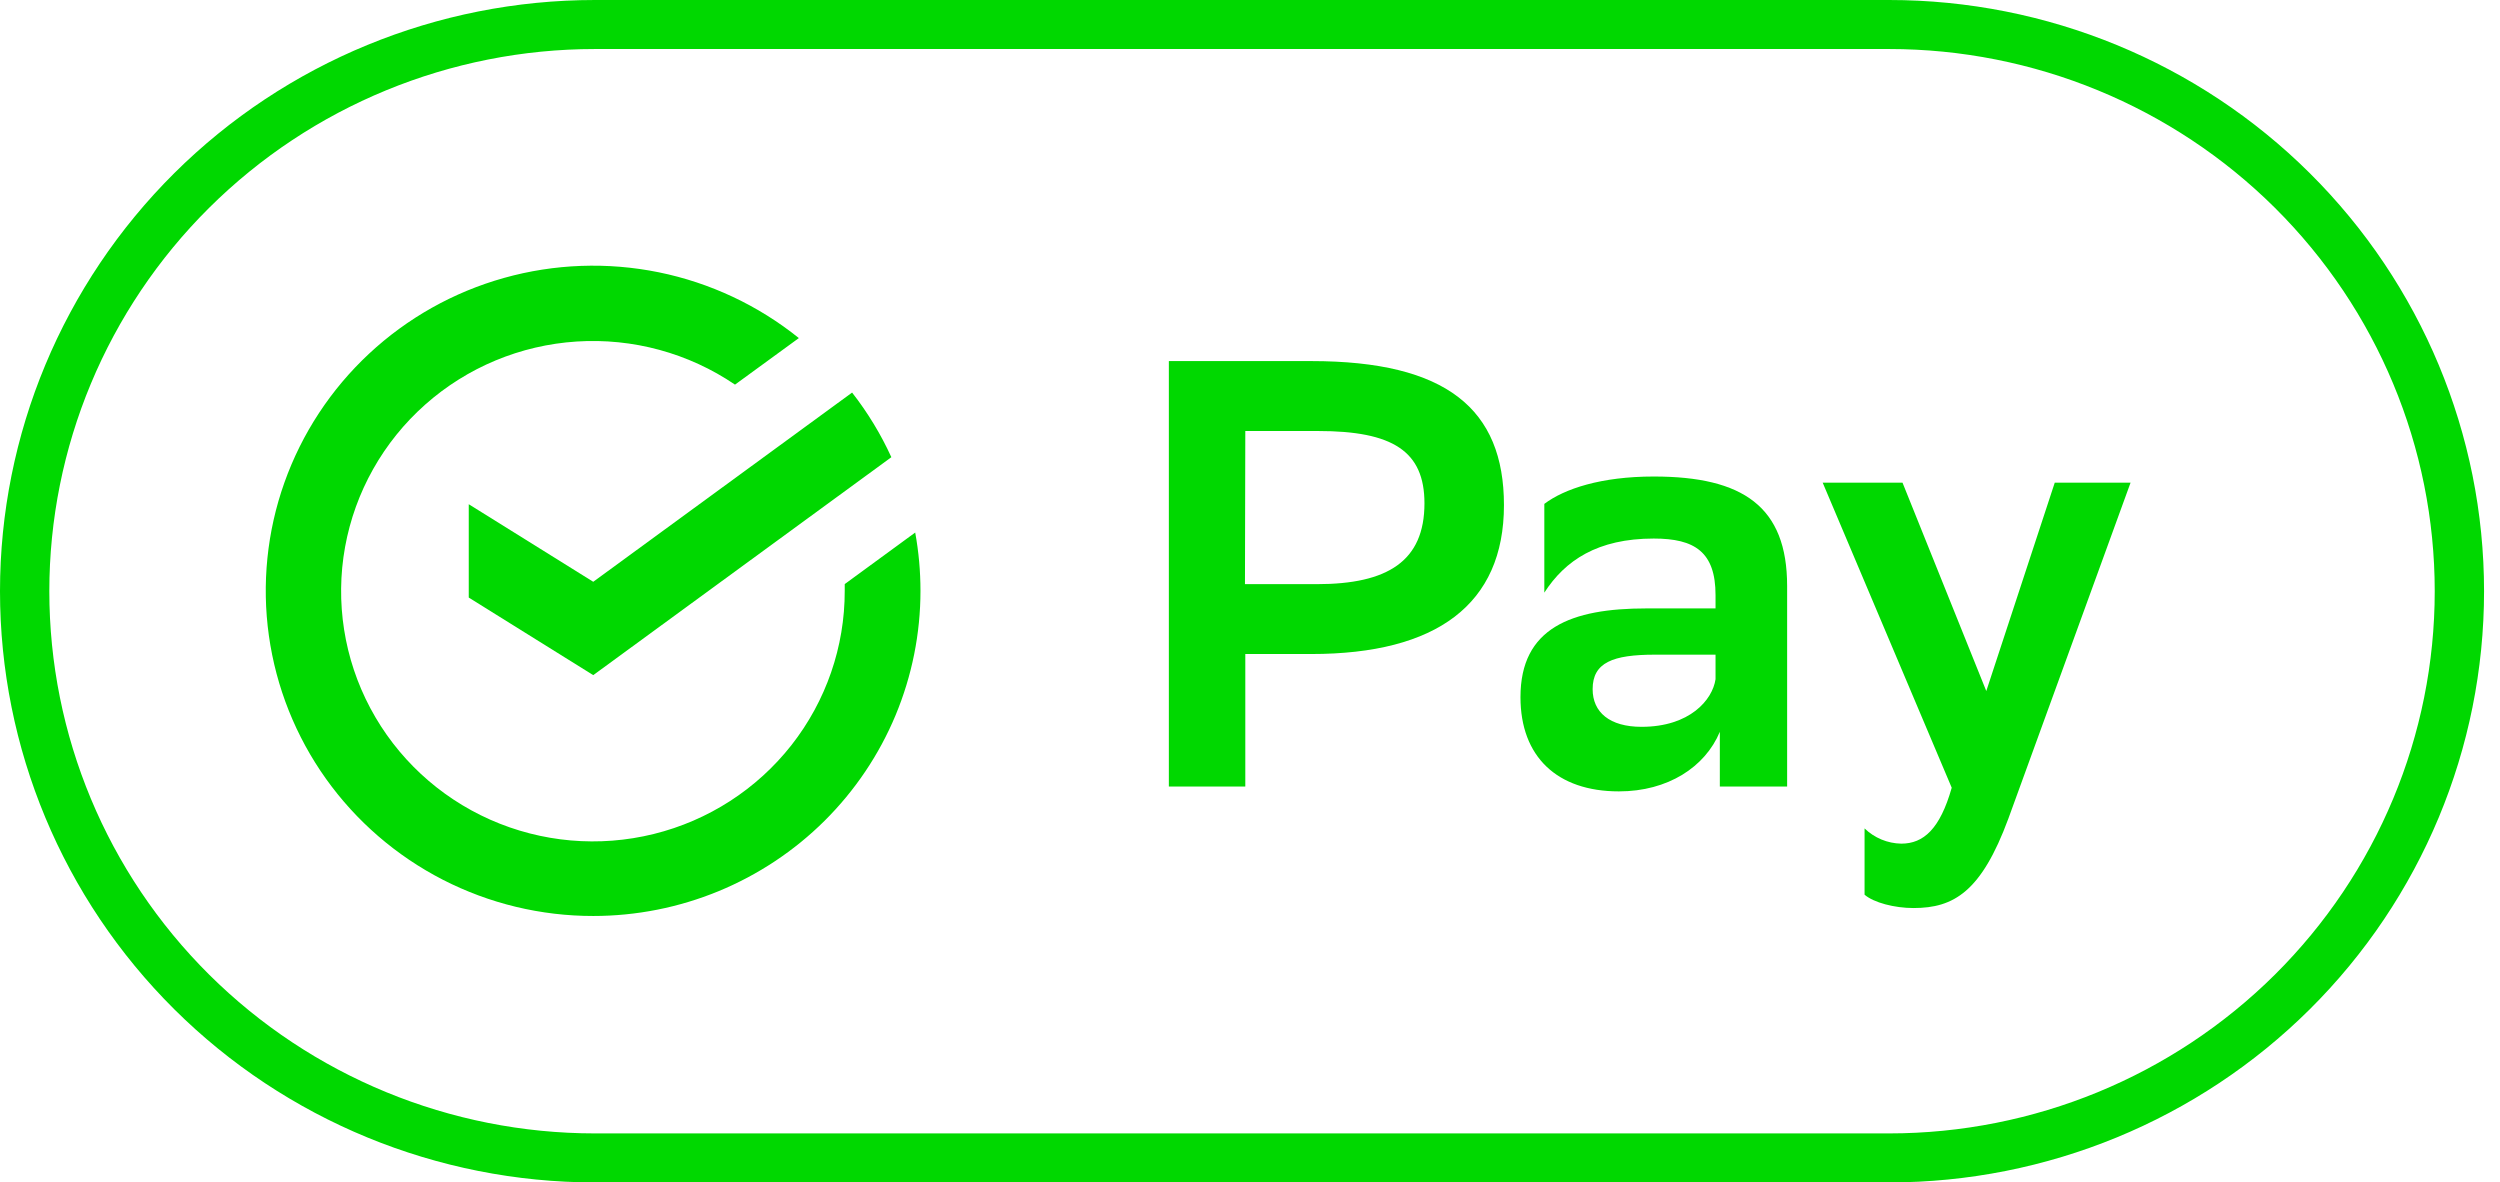 <svg width="74" height="35" viewBox="0 0 74 35" fill="none" xmlns="http://www.w3.org/2000/svg">
    <path d="M17.612 35H55.916C60.587 35 65.067 33.156 68.37 29.874C71.672 26.592 73.528 22.141 73.528 17.5C73.528 12.859 71.672 8.408 68.37 5.126C65.067 1.844 60.587 0 55.916 0H17.612C12.941 0 8.461 1.844 5.158 5.126C1.856 8.408 0 12.859 0 17.5C0 22.141 1.856 26.592 5.158 29.874C8.461 33.156 12.941 35 17.612 35ZM17.612 1.451H55.916C60.2 1.451 64.308 3.142 67.337 6.151C70.366 9.161 72.068 13.243 72.068 17.5C72.068 21.756 70.366 25.839 67.337 28.849C64.308 31.858 60.2 33.549 55.916 33.549H17.612C13.328 33.549 9.22 31.858 6.191 28.849C3.162 25.839 1.46 21.756 1.46 17.5C1.46 13.243 3.162 9.161 6.191 6.151C9.22 3.142 13.328 1.451 17.612 1.451Z" fill="#00D800"/>
    <path d="M36.861 19.359H38.815C42.526 19.359 44.517 17.885 44.517 14.953C44.517 12.11 42.816 10.688 38.815 10.688H34.598V23.282H36.861V19.359ZM36.861 12.758H39.015C41.222 12.758 42.164 13.352 42.164 14.899C42.164 16.608 41.078 17.291 38.978 17.291H36.851L36.861 12.758Z" fill="#00D800"/>
    <path d="M47.919 23.425C49.369 23.425 50.472 22.704 50.907 21.662V23.282H52.899V17.345C52.899 14.998 51.595 14.105 48.951 14.105C47.394 14.105 46.307 14.467 45.712 14.915V17.542C46.327 16.589 47.286 15.941 48.951 15.941C50.165 15.941 50.78 16.338 50.78 17.615V18.009H48.734C46.508 18.009 45.006 18.584 45.006 20.636C45.006 22.399 46.09 23.425 47.919 23.425ZM48.989 19.378H50.78V20.105C50.69 20.716 50.019 21.514 48.59 21.514C47.645 21.514 47.142 21.082 47.142 20.399C47.142 19.61 47.739 19.378 48.989 19.378Z" fill="#00D800"/>
    <path d="M56.278 24.972C55.871 24.965 55.483 24.803 55.191 24.521V26.483C55.463 26.718 56.077 26.878 56.64 26.878C57.835 26.878 58.648 26.392 59.446 24.235L63.065 14.286H60.821L58.794 20.455L56.314 14.286H53.951L57.771 23.317C57.424 24.54 56.935 24.972 56.278 24.972Z" fill="#00D800"/>
    <path d="M13.875 14.925V17.688L17.56 19.984L26.384 13.533C26.073 12.852 25.683 12.21 25.222 11.62L17.56 17.221L13.875 14.925Z" fill="#00D800"/>
    <path d="M17.56 27.113C18.832 27.113 20.091 26.864 21.267 26.38C22.442 25.896 23.51 25.187 24.409 24.294C25.308 23.4 26.022 22.339 26.509 21.171C26.995 20.004 27.246 18.752 27.246 17.488C27.246 16.91 27.194 16.332 27.09 15.763L25.004 17.289C25.004 17.354 25.004 17.422 25.004 17.488C25.007 19.143 24.451 20.751 23.427 22.056C22.402 23.361 20.967 24.287 19.351 24.686C17.735 25.086 16.031 24.937 14.51 24.262C12.99 23.587 11.74 22.425 10.962 20.962C10.183 19.499 9.92 17.819 10.214 16.191C10.509 14.562 11.344 13.078 12.586 11.976C13.829 10.873 15.406 10.216 17.069 10.109C18.73 10.002 20.381 10.451 21.756 11.385L23.646 10.007C22.441 9.038 21.019 8.37 19.5 8.06C17.981 7.751 16.41 7.808 14.918 8.227C13.426 8.645 12.057 9.414 10.926 10.468C9.795 11.522 8.936 12.83 8.419 14.283C7.903 15.735 7.745 17.29 7.959 18.816C8.173 20.341 8.752 21.794 9.648 23.051C10.544 24.308 11.731 25.333 13.108 26.04C14.486 26.747 16.014 27.115 17.565 27.113H17.56Z" fill="#00D800"/>
</svg>
